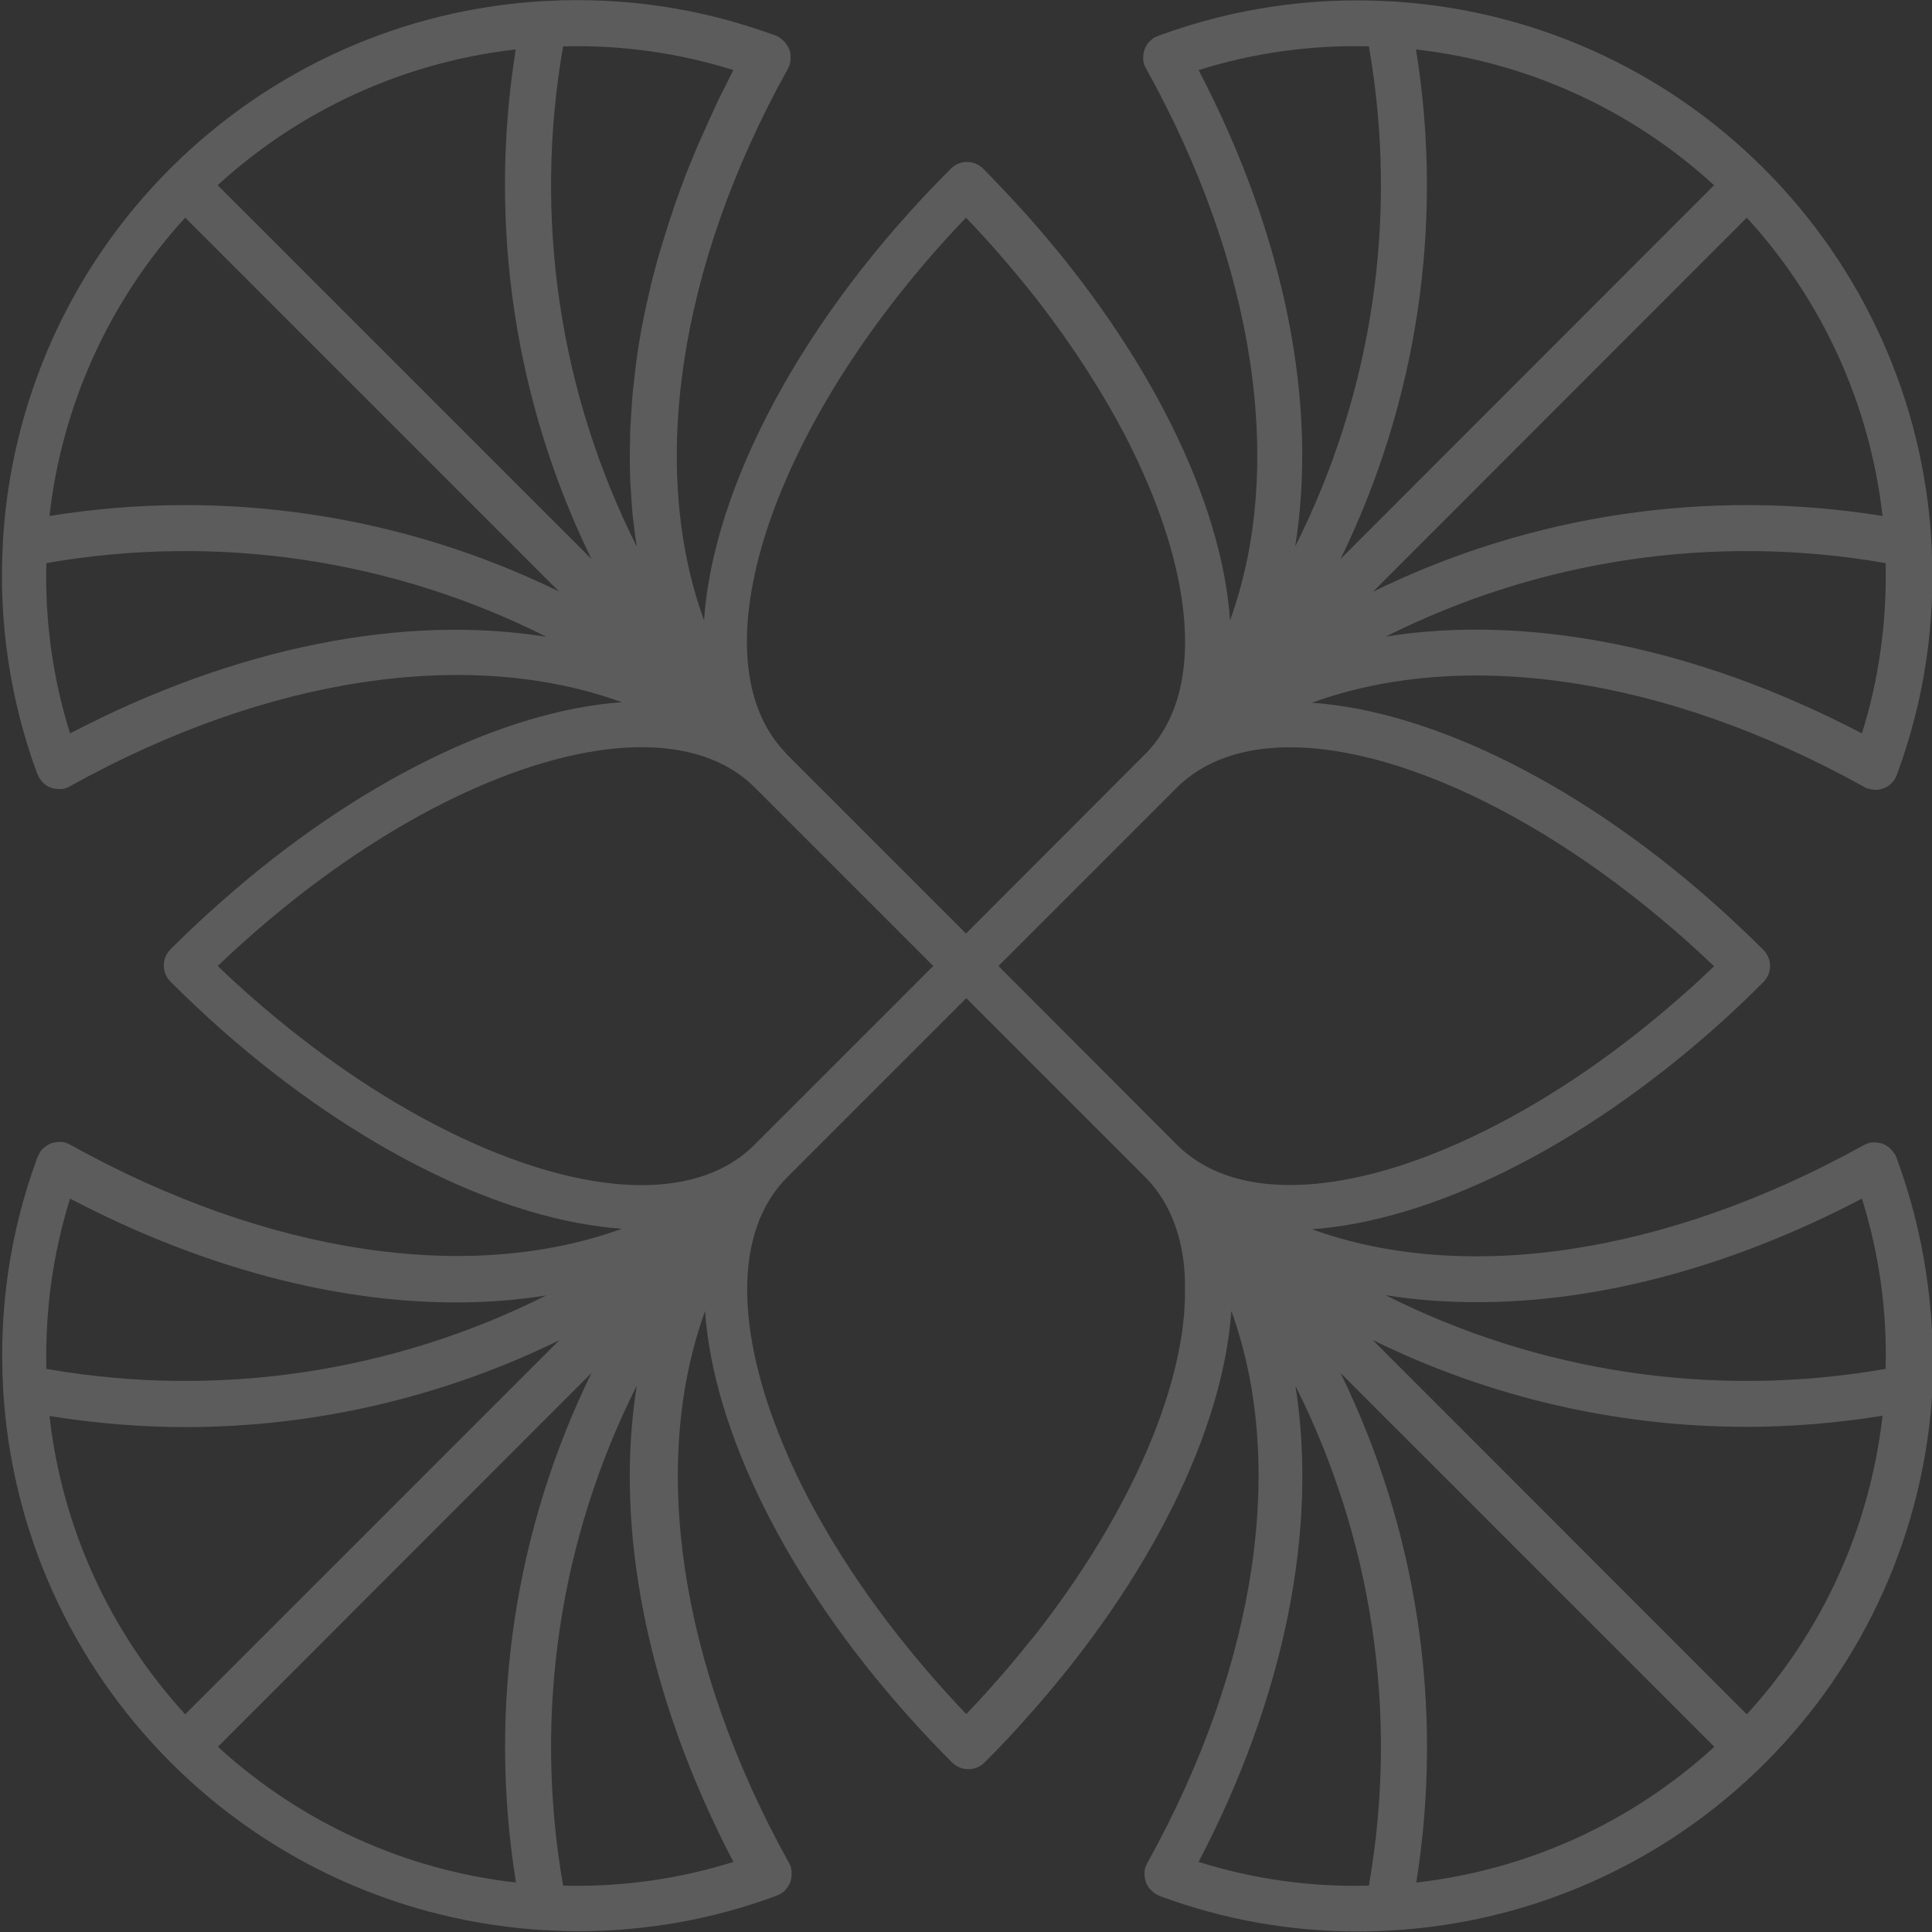 <?xml version="1.0" encoding="UTF-8"?>
<!-- Generator: Adobe Illustrator 24.2.3, SVG Export Plug-In . SVG Version: 6.00 Build 0)  -->
<svg width="76px" height="76px" xmlns="http://www.w3.org/2000/svg" xmlns:xlink="http://www.w3.org/1999/xlink" version="1.1" id="Layer_1" x="0px" y="0px" viewBox="0 0 750 750" style="enable-background:new 0 0 750 750;" xml:space="preserve">
<rect x="0" y="0" width="750" height="750" fill="#333333" stroke="none"/>
<style type="text/css">
	.st0{display:none;fill:#FFFFFF;}
	.st1{opacity:0.2;fill:#FFFFFF;}
</style>
<rect x="-625" y="-625" class="st0" width="2000" height="2000"></rect>
<path id="XMLID_46_" class="st1" d="M736.4,449.9c0-0.1-0.1-0.2-0.1-0.3c0-0.1-0.1-0.2-0.1-0.3c-0.1-0.1-0.1-0.3-0.2-0.4  c-0.1-0.3-0.2-0.6-0.4-0.8c0-0.1-0.1-0.2-0.2-0.2c-0.1-0.2-0.3-0.4-0.4-0.6c-0.2-0.3-0.4-0.5-0.6-0.8c-0.2-0.2-0.4-0.4-0.6-0.6  c-0.2-0.2-0.4-0.4-0.7-0.6c-0.2-0.2-0.5-0.3-0.7-0.5c-0.2-0.1-0.5-0.3-0.7-0.4c-0.3-0.1-0.6-0.2-0.9-0.4c-0.2-0.1-0.4-0.2-0.7-0.2  c-0.4-0.1-0.7-0.1-1.1-0.2c-0.2,0-0.4-0.1-0.6-0.1c-0.4,0-0.8,0-1.1,0c-0.2,0-0.4,0-0.6,0c-0.4,0-0.7,0.1-1.1,0.2  c-0.2,0.1-0.4,0.1-0.6,0.2c-0.1,0-0.2,0-0.3,0.1c-0.3,0.1-0.6,0.3-0.9,0.4c-0.1,0.1-0.3,0.1-0.4,0.2  c-77.4,42.9-155.4,53.8-214.1,32.6c46-3.3,103.8-31.3,156.9-78.6c6.2-5.5,12.3-11.3,18.3-17.3c3.5-3.5,3.5-9.1,0-12.6  c-4.9-4.9-10-9.7-15-14.3c-54-49.2-113.2-78.3-160.2-81.6c58.6-21.3,136.8-10.4,214.2,32.6c0.1,0.1,0.3,0.1,0.4,0.2  c0.3,0.1,0.5,0.3,0.8,0.4c0.1,0,0.2,0,0.3,0.1c0.1,0,0.3,0.1,0.5,0.1c0.4,0.1,0.8,0.2,1.2,0.3c0.2,0,0.3,0,0.5,0  c0.2,0,0.4,0.1,0.7,0.1c0.2,0,0.4,0,0.6,0c0.1,0,0.2,0,0.3,0c0.5-0.1,1-0.1,1.4-0.3c0.1,0,0.1,0,0.2,0c0.5-0.2,1-0.3,1.5-0.6  c0.1,0,0.2-0.1,0.3-0.1c0.4-0.2,0.7-0.4,1.1-0.7c0.1-0.1,0.3-0.2,0.4-0.3c0.3-0.2,0.5-0.5,0.8-0.8c0.1-0.1,0.2-0.3,0.4-0.4  c0.3-0.4,0.6-0.8,0.9-1.3c0,0,0-0.1,0-0.1c0.1-0.2,0.1-0.3,0.2-0.5c0.1-0.3,0.3-0.5,0.4-0.8c0-0.1,0.1-0.2,0.1-0.3  c0-0.1,0.1-0.2,0.1-0.3c10.5-28.6,14.9-58.5,13.2-89c0-0.1,0-0.1,0-0.2c0-0.1,0-0.2,0-0.3c-3.1-54.7-26.2-106.2-64.9-145  c0,0-0.1-0.1-0.1-0.1s-0.1-0.1-0.1-0.1c-38.8-38.8-90.3-61.8-145-64.9c-0.1,0-0.2,0-0.3,0c-0.1,0-0.1,0-0.2,0  c-30.5-1.7-60.5,2.8-89,13.2c-0.1,0-0.1,0-0.2,0.1c-0.1,0-0.2,0.1-0.3,0.1c-0.2,0.1-0.3,0.2-0.5,0.2c-0.3,0.1-0.5,0.2-0.8,0.3  c-0.1,0-0.1,0.1-0.2,0.1c-0.2,0.1-0.5,0.3-0.7,0.5c-0.2,0.2-0.5,0.4-0.7,0.6c-0.2,0.2-0.4,0.4-0.6,0.6c-0.2,0.2-0.4,0.4-0.6,0.6  c-0.2,0.2-0.3,0.5-0.5,0.8c-0.1,0.2-0.3,0.4-0.4,0.7c-0.2,0.3-0.3,0.6-0.4,1c-0.1,0.2-0.2,0.4-0.2,0.6c-0.1,0.4-0.2,0.7-0.2,1.1  c0,0.2-0.1,0.4-0.1,0.6c0,0.4,0,0.8,0,1.1c0,0.2,0,0.4,0,0.6c0,0.4,0.1,0.7,0.2,1.1c0.1,0.2,0.1,0.4,0.2,0.7c0,0.1,0,0.2,0.1,0.3  c0.1,0.3,0.3,0.6,0.4,0.8c0.1,0.1,0.1,0.3,0.2,0.4c43,77.4,53.9,155.5,32.6,214.2c-3.2-46.1-31.3-103.9-78.7-157.1  c-5.5-6.1-11.2-12.2-17.1-18.2c-3.5-3.5-9.1-3.5-12.6,0l0,0c-57.9,57.8-92.3,123.8-95.8,175.3c-21.3-58.6-10.4-136.8,32.6-214.2  c0.3-0.6,0.5-1.1,0.7-1.7c0-0.2,0.1-0.3,0.1-0.5c0.1-0.4,0.2-0.9,0.2-1.3c0-0.2,0-0.4,0-0.6c0-0.4,0-0.8,0-1.2  c0-0.2-0.1-0.5-0.1-0.7c-0.1-0.4-0.2-0.7-0.3-1.1c0-0.1,0-0.2-0.1-0.3c-0.1-0.1-0.1-0.3-0.2-0.4c-0.1-0.3-0.3-0.7-0.5-1  c-0.1-0.2-0.3-0.4-0.4-0.6c-0.2-0.3-0.4-0.6-0.7-0.9c-0.2-0.2-0.3-0.4-0.5-0.5c-0.3-0.2-0.5-0.5-0.8-0.7c-0.2-0.2-0.4-0.3-0.7-0.5  c-0.1-0.1-0.2-0.1-0.2-0.2c-0.2-0.1-0.5-0.2-0.7-0.3c-0.2-0.1-0.3-0.2-0.5-0.3c-0.1-0.1-0.3-0.1-0.4-0.1l0,0  c-28.6-10.5-58.6-15-89.1-13.3c-0.1,0-0.1,0-0.2,0c-0.1,0-0.2,0-0.3,0c-54.7,3.1-106.2,26.2-145,64.9c0,0-0.1,0.1-0.1,0.1  s-0.1,0.1-0.1,0.1c-38.8,38.8-61.8,90.3-64.9,145c0,0.1,0,0.2,0,0.3c0,0.1,0,0.1,0,0.2c-1.7,30.5,2.8,60.5,13.2,89  c0,0.1,0,0.1,0.1,0.2c0,0.1,0.1,0.2,0.1,0.3c0.1,0.2,0.2,0.3,0.3,0.5c0.1,0.2,0.2,0.5,0.3,0.7c0,0.1,0.1,0.1,0.1,0.2  c0.2,0.3,0.3,0.5,0.5,0.7c0.2,0.2,0.3,0.5,0.5,0.7c0.2,0.2,0.4,0.4,0.6,0.6c0.2,0.2,0.4,0.4,0.6,0.6c0.2,0.2,0.5,0.3,0.8,0.5  c0.2,0.1,0.4,0.3,0.7,0.4c0.3,0.1,0.6,0.3,0.9,0.4c0.2,0.1,0.4,0.2,0.7,0.2c0.3,0.1,0.7,0.1,1.1,0.2c0.2,0,0.4,0.1,0.6,0.1  c0.4,0,0.7,0,1.1,0c0.2,0,0.4,0,0.6,0c0.4,0,0.7-0.1,1.1-0.2c0.2-0.1,0.4-0.1,0.7-0.2c0.1,0,0.2,0,0.3-0.1c0.3-0.1,0.6-0.3,0.8-0.4  c0.1-0.1,0.3-0.1,0.4-0.2c77.4-43,155.5-53.9,214.2-32.6c-45.7,3.2-102.9,30.8-155.7,77.6c-6.6,5.8-13.1,11.9-19.5,18.3  c-3.5,3.5-3.5,9.1,0,12.6c6.6,6.6,13.3,12.9,20.1,18.9c52.6,46.4,109.6,73.8,155.1,77c-58.6,21.3-136.7,10.4-214.1-32.6  c-0.1-0.1-0.3-0.1-0.4-0.2c-0.3-0.1-0.5-0.3-0.8-0.4c-0.1,0-0.2,0-0.3-0.1c-0.2-0.1-0.4-0.1-0.7-0.2c-0.4-0.1-0.7-0.2-1.1-0.2  c-0.2,0-0.4,0-0.6,0c-0.4,0-0.7,0-1.1,0c-0.2,0-0.4,0.1-0.6,0.1c-0.4,0.1-0.7,0.1-1.1,0.2c-0.2,0.1-0.4,0.1-0.6,0.2  c-0.3,0.1-0.7,0.2-1,0.4c-0.2,0.1-0.4,0.2-0.6,0.4c-0.3,0.2-0.5,0.3-0.8,0.5c-0.2,0.2-0.4,0.3-0.6,0.5c-0.2,0.2-0.5,0.4-0.7,0.6  c-0.2,0.2-0.3,0.4-0.5,0.7c-0.2,0.2-0.4,0.5-0.5,0.8c0,0.1-0.1,0.1-0.1,0.2c-0.1,0.2-0.2,0.5-0.3,0.7c-0.1,0.2-0.2,0.3-0.3,0.5  c0,0.1-0.1,0.2-0.1,0.3c0,0.1,0,0.1-0.1,0.2c-10.5,28.6-14.9,58.5-13.2,89c0,0.1,0,0.1,0,0.2c0,0.1,0,0.2,0,0.3  c3.1,54.7,26.2,106.2,65,145c0,0,0.1,0.1,0.1,0.1c0,0,0.1,0.1,0.1,0.1c38.8,38.8,90.3,61.8,145,65c0.1,0,0.3,0,0.4,0  c0,0,0.1,0,0.1,0l0.1,0c4.2,0.2,8.4,0.4,12.5,0.4c26.3,0,52.2-4.6,77-13.8c0.3-0.1,0.5-0.3,0.8-0.4c0.1-0.1,0.3-0.1,0.5-0.2  c0.1,0,0.1-0.1,0.2-0.1c0.3-0.2,0.5-0.3,0.7-0.5c0.2-0.2,0.5-0.3,0.7-0.5c0.2-0.2,0.4-0.4,0.6-0.7c0.2-0.2,0.4-0.4,0.5-0.6  c0.2-0.3,0.4-0.5,0.5-0.8c0.1-0.2,0.3-0.4,0.4-0.6c0.2-0.3,0.3-0.7,0.4-1c0.1-0.2,0.1-0.4,0.2-0.6c0.1-0.4,0.2-0.8,0.2-1.1  c0-0.2,0.1-0.3,0.1-0.5c0-0.4,0-0.8,0-1.2c0-0.2,0-0.4,0-0.5c0-0.4-0.1-0.8-0.2-1.2c0-0.2-0.1-0.4-0.1-0.6c0-0.1,0-0.2-0.1-0.3  c-0.1-0.3-0.3-0.6-0.4-0.9c-0.1-0.1-0.1-0.2-0.2-0.4c-43-77.4-53.9-155.5-32.6-214.2c3.2,46.1,31.3,104,78.9,157.2  c5.4,6.1,11.1,12.1,17,18c1.7,1.7,4,2.6,6.3,2.6c2.3,0,4.6-0.9,6.3-2.6c6-6,11.7-12,17.1-18.2c47.5-53.2,75.5-111,78.7-157.1  c21.3,58.6,10.4,136.8-32.6,214.3c-0.1,0.1-0.1,0.3-0.2,0.4c-0.1,0.3-0.3,0.5-0.4,0.8c0,0.1,0,0.2-0.1,0.3c-0.1,0.2-0.1,0.4-0.2,0.7  c-0.1,0.4-0.2,0.7-0.2,1.1c0,0.2,0,0.4,0,0.6c0,0.4,0,0.8,0,1.1c0,0.2,0.1,0.4,0.1,0.6c0.1,0.4,0.1,0.7,0.2,1.1  c0.1,0.2,0.1,0.4,0.2,0.6c0.1,0.3,0.2,0.7,0.4,1c0.1,0.2,0.3,0.4,0.4,0.7c0.2,0.3,0.3,0.5,0.5,0.8c0.2,0.2,0.4,0.4,0.6,0.6  c0.2,0.2,0.4,0.4,0.6,0.6c0.2,0.2,0.5,0.4,0.7,0.6c0.2,0.2,0.5,0.3,0.7,0.5c0.1,0,0.1,0.1,0.2,0.1c0.2,0.1,0.3,0.1,0.5,0.2  c0.2,0.1,0.5,0.3,0.7,0.4c24.8,9.2,50.6,13.8,77,13.8c4.2,0,8.3-0.1,12.5-0.4l0,0c0,0,0.1,0,0.1,0c0.1,0,0.2,0,0.4,0  c54.7-3.1,106.2-26.2,145-64.9c0,0,0.1-0.1,0.1-0.1c0,0,0.1-0.1,0.1-0.1c38.8-38.8,61.8-90.3,64.9-145c0-0.1,0-0.2,0-0.3  c0-0.1,0-0.1,0-0.2C751.3,508.4,746.9,478.5,736.4,449.9z M678.1,665.5L532.9,520.2c45,22.1,94.6,33.7,145.2,33.7  c17.5,0,35.1-1.5,52.7-4.3C725.9,592.9,707.5,633.4,678.1,665.5z M520.4,533l145.1,145.1c-32.1,29.4-72.5,47.8-115.7,52.7  C560.7,662.5,550,593.6,520.4,533z M459.9,506c-0.1,1.3-0.1,2.6-0.2,4c-0.1,1.1-0.3,2.3-0.4,3.4c-0.1,1-0.2,2-0.3,3  c-0.2,1.6-0.5,3.2-0.8,4.8c-0.1,0.6-0.2,1.1-0.3,1.7c-0.4,2.2-0.9,4.4-1.4,6.6l0,0.1c-7.5,31.9-26.3,68.7-54.2,104.5  c0,0-0.1,0.1-0.1,0.1c-0.8,1.1-1.7,2.1-2.6,3.2c-7.5,9.4-15.7,18.8-24.5,28c-8.4-8.8-16.3-17.8-23.6-26.9  c-17.6-21.8-31.8-44.2-42.1-65.6c-0.4-0.9-0.8-1.8-1.3-2.8c-0.7-1.6-1.5-3.1-2.1-4.7c-19.7-44.6-22-84.5-2.1-106.6  c0.2-0.2,0.3-0.4,0.5-0.5c0.4-0.4,0.8-0.9,1.2-1.3l0,0l69.5-69.5l69.4,69.4l0,0c0.4,0.4,0.7,0.8,1.1,1.1c0.2,0.2,0.4,0.5,0.6,0.7  l0.1,0.1c7.7,8.6,12.1,19.9,13.4,33.1c0,0.1,0,0.2,0,0.4c0.2,1.8,0.3,3.6,0.3,5.4c0,0.4,0,0.8,0,1.2c0,1.6,0,3.2,0,4.8  C460,504.5,459.9,505.3,459.9,506z M200.3,730.8c-43.2-4.9-83.6-23.3-115.7-52.7L229.6,533C200,593.6,189.3,662.5,200.3,730.8z   M19.2,549.7c17.6,2.8,35.2,4.3,52.7,4.3c50.6,0,100.2-11.7,145.2-33.7L71.9,665.5C42.5,633.4,24.1,592.9,19.2,549.7z M107.7,395.6  c-7.8-6.4-15.6-13.3-23.2-20.6c7-6.7,14.2-13.1,21.4-19.1c23.3-19.4,47.2-35,70.2-46.1c48-23.2,91.5-27,115.1-5.8l0.1,0.1  c0.5,0.5,1,0.9,1.5,1.4l0,0l69.5,69.5l-69.5,69.5c-0.4,0.4-0.9,0.9-1.5,1.4l-0.2,0.2c-11.3,10.2-27.1,14.6-45.9,13.9  C206.7,458.5,155.7,435.2,107.7,395.6z M71.9,84.5L217,229.6C156.4,200,87.5,189.3,19.2,200.3C24.1,157.1,42.5,116.6,71.9,84.5z   M229.6,217L84.5,71.9c32.1-29.4,72.5-47.8,115.7-52.7C189.3,87.5,200,156.4,229.6,217z M549.7,19.2c43.2,4.9,83.6,23.3,115.7,52.7  L520.4,217C550,156.4,560.7,87.5,549.7,19.2z M730.8,200.3c-68.3-11-137.2-0.3-197.8,29.4L678.1,84.5  C707.5,116.6,725.9,157.1,730.8,200.3z M457.1,305.5L457.1,305.5c0.6-0.6,1.1-1.1,1.6-1.5l0,0c5.7-5.1,12.5-8.7,20.3-11  c40.1-11.8,105.4,13.1,165.7,63.6c7,5.8,13.9,12,20.7,18.5c-6.2,6-12.5,11.6-18.9,17c-26.5,22.5-54.1,40-80.1,51.6  c-45,20.1-85.4,22.5-107.7,2.4c-0.5-0.5-1.1-1-1.6-1.5l0,0L387.6,375L457.1,305.5z M722.8,465.3c6.7,21.4,9.8,43.6,9.2,66.1  c-67,11.7-134.9,1.2-194.1-28.6c11.4,1.8,23.1,2.7,35.2,2.7C619.8,505.6,671.4,492.2,722.8,465.3z M538,247.1  c59.2-29.7,127-40.2,194-28.5c0.5,22.5-2.5,44.7-9.2,66.1C658.1,250.9,593,238.4,538,247.1z M465.3,27.2c21.4-6.7,43.6-9.8,66.1-9.2  c11.7,67,1.2,134.9-28.6,194.1C511.6,157.1,499.1,92,465.3,27.2z M375,84.5c9.1,9.5,17.6,19.3,25.4,29.1c0.5,0.7,1.1,1.4,1.7,2.1  c0.4,0.6,0.9,1.1,1.3,1.7c13.4,17.4,24.7,35,33.6,52.1c0.2,0.4,0.4,0.8,0.6,1.2c1.1,2.1,2.1,4.2,3.1,6.3c0.9,1.9,1.8,3.8,2.6,5.6  c0.3,0.6,0.6,1.2,0.8,1.8c19.7,44.6,22,84.5,2.1,106.6c-0.2,0.2-0.3,0.3-0.4,0.5c-0.4,0.4-0.8,0.9-1.3,1.3l0,0L375,362.4l-69.5-69.5  l0,0c-0.2-0.2-0.3-0.3-0.4-0.5c-0.1-0.2-0.3-0.3-0.3-0.3c-0.3-0.4-0.6-0.7-1-1.1C269.4,252.7,301.3,161.4,375,84.5z M284.7,27.2  c-0.1,0.1-0.1,0.3-0.2,0.4c-0.9,1.7-1.7,3.3-2.5,5c-0.9,1.7-1.7,3.4-2.6,5.1c-0.8,1.7-1.6,3.3-2.3,5c-0.8,1.7-1.6,3.5-2.4,5.2  c-0.7,1.6-1.4,3.3-2.2,4.9c-0.8,1.7-1.5,3.5-2.3,5.2c-0.7,1.6-1.3,3.3-2,4.9c-0.7,1.7-1.4,3.5-2.1,5.2c-0.6,1.6-1.2,3.3-1.8,4.9  c-0.6,1.7-1.3,3.5-1.9,5.2c-0.6,1.6-1.1,3.2-1.6,4.8c-0.6,1.7-1.2,3.5-1.7,5.2c-0.5,1.6-1,3.2-1.5,4.8c-0.5,1.7-1.1,3.5-1.6,5.2  c-0.5,1.6-0.9,3.2-1.3,4.7c-0.5,1.7-0.9,3.5-1.4,5.2c-0.4,1.6-0.8,3.1-1.1,4.7c-0.4,1.7-0.8,3.5-1.2,5.2c-0.3,1.6-0.7,3.1-1,4.7  c-0.3,1.7-0.7,3.4-1,5.1c-0.3,1.5-0.5,3.1-0.8,4.6c-0.3,1.7-0.6,3.4-0.8,5.1c-0.2,1.5-0.4,3-0.6,4.6c-0.2,1.7-0.4,3.4-0.6,5.1  c-0.2,1.5-0.3,3-0.5,4.5c-0.2,1.7-0.3,3.3-0.4,5c-0.1,1.5-0.2,3-0.3,4.5c-0.1,1.7-0.2,3.3-0.3,5c-0.1,1.5-0.1,2.9-0.1,4.4  c0,1.6-0.1,3.3-0.1,4.9c0,1.4,0,2.9,0,4.3c0,1.6,0.1,3.2,0.1,4.9c0,1.4,0.1,2.8,0.2,4.2c0.1,1.6,0.2,3.2,0.3,4.8  c0.1,1.4,0.2,2.8,0.3,4.2c0.1,1.6,0.3,3.2,0.5,4.7c0.2,1.4,0.3,2.7,0.5,4.1c0.2,1.6,0.4,3.1,0.7,4.7c0,0.3,0.1,0.6,0.1,0.8  C217.4,152.9,206.9,85,218.6,18C241.1,17.4,263.3,20.5,284.7,27.2z M27.2,284.7c-6.7-21.4-9.8-43.6-9.2-66.1  c67-11.7,134.9-1.2,194.1,28.6C157,238.4,92,250.9,27.2,284.7z M176.9,505.6c12.1,0,23.8-0.9,35.1-2.7c-59.2,29.7-127,40.2-194,28.5  c-0.5-22.5,2.5-44.7,9.2-66.1C78.6,492.2,130.3,505.6,176.9,505.6z M284.7,722.8c-21.4,6.7-43.6,9.8-66.1,9.2  c-11.7-67-1.2-134.9,28.6-194.1C238.4,592.9,250.9,658,284.7,722.8z M465.3,722.8c33.8-64.7,46.3-129.8,37.6-184.8  c29.7,59.2,40.2,127,28.5,194C508.9,732.6,486.7,729.5,465.3,722.8z"></path>
</svg>
